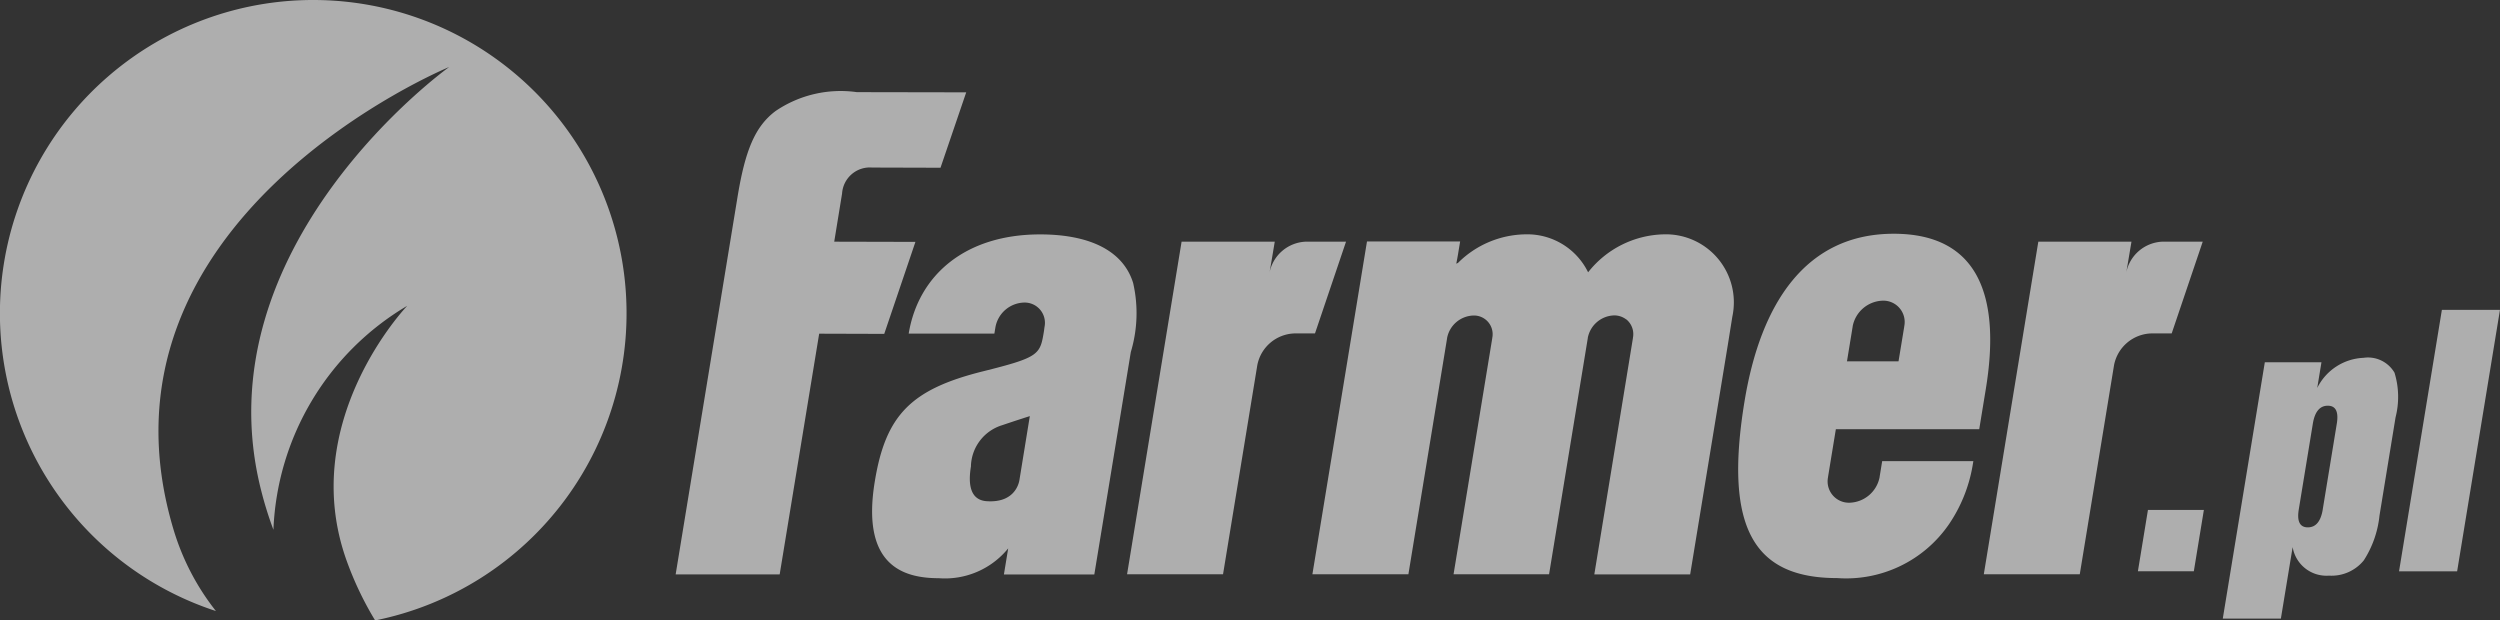 <svg xmlns="http://www.w3.org/2000/svg" xmlns:xlink="http://www.w3.org/1999/xlink" width="87.53" height="21.722" viewBox="0 0 87.53 21.722"><rect x="0" y="0" width="87.53" height="21.722" fill="#333333" stroke="none"/><defs><clipPath id="a"><rect width="87.53" height="21.722" transform="translate(0 0)" fill="none"/></clipPath></defs><g transform="translate(0 0)" opacity="0.604"><g transform="translate(0 0)" clip-path="url(#a)"><path d="M65.739,10.666l2.392.007.9-2.64L65.2,8.026a4.06,4.06,0,0,0-2.836.656c-.729.54-1.074,1.391-1.341,3.022L58.858,24.911H62.5l1.383-8.428,2.278.007,1.092-3.221-2.843-.007.275-1.688a.975.975,0,0,1,1.051-.908" transform="translate(-35.202 -4.8)" fill="#fff"/><path d="M85.11,22.123c-.335-1.089-1.457-1.7-3.258-1.7-2.616,0-4.261,1.422-4.6,3.474h3l.038-.23a1.05,1.05,0,0,1,1-.858.71.71,0,0,1,.717.858L82,23.718l-.01.08c-.137.837-.152.924-2.145,1.421-2.515.629-3.4,1.531-3.78,3.856-.478,2.913.965,3.385,2.24,3.385a2.855,2.855,0,0,0,2.431-1.044l-.15.913h3.165s.241-1.459.487-2.961l.791-4.826a4.727,4.727,0,0,0,.081-2.42m-5.128,7.642c-.612-.043-.642-.659-.551-1.212a1.546,1.546,0,0,1,1.1-1.451c.484-.165.962-.316.962-.316l-.362,2.227c-.006.038-.107.824-1.148.752" transform="translate(-45.437 -12.216)" fill="#fff"/><path d="M104.761,24.259l1.086-3.211-1.4,0a1.35,1.35,0,0,0-1.282,1.1v0l0,0c.027-.139.187-1.1.187-1.1H100.09L98.181,32.693v0h3.36v0l1.2-7.322a1.371,1.371,0,0,1,1.292-1.11l.725,0" transform="translate(-58.72 -12.587)" fill="#fff"/><path d="M179.392,24.259l1.086-3.211-1.4,0a1.35,1.35,0,0,0-1.282,1.1v0l0,0c.027-.139.187-1.1.187-1.1h-3.261l-1.909,11.645v0h3.36v0l1.2-7.322a1.371,1.371,0,0,1,1.292-1.11l.725,0" transform="translate(-103.356 -12.587)" fill="#fff"/><path d="M156.376,28.87h0v.01a1.106,1.106,0,0,1-1.051.9.747.747,0,0,1-.755-.9l0-.01h0l.273-1.664h5.02l.23-1.406c.531-3.24-.251-5.437-3.224-5.437-3.073,0-4.659,2.427-5.224,5.871-.74,4.509.382,6.185,3.247,6.185a4.367,4.367,0,0,0,3.916-1.892,5.209,5.209,0,0,0,.818-2.017l.031-.186h-3.192Zm-.945-5.254h0v-.01a1.107,1.107,0,0,1,1.051-.9.747.747,0,0,1,.755.9l0,.01h0l-.2,1.214h-.005v0H155.24v0h-.008Z" transform="translate(-90.566 -12.179)" fill="#fff"/><path d="M129.033,23.3a2.382,2.382,0,0,0-2.407-2.879,3.47,3.47,0,0,0-2.643,1.329,2.371,2.371,0,0,0-2.208-1.329,3.413,3.413,0,0,0-2.348,1l-.06.028c.025-.122.049-.252.074-.409l.061-.37h-3.261l-1.911,11.652h3.361v0h0l1.354-8.258h0v-.01a.97.97,0,0,1,.92-.791.654.654,0,0,1,.661.791l0,.01h0l-1.354,8.258v0h3.344l1.355-8.262h0v-.01a.969.969,0,0,1,.92-.791.684.684,0,0,1,.426.141l.006,0a.667.667,0,0,1,.229.645l0,.01h0L124.2,32.328h3.356l1.322-8.057Z" transform="translate(-68.38 -12.216)" fill="#fff"/><path d="M188.2,46.571h-1.958l.352-2.149h1.958Z" transform="translate(-111.39 -26.569)" fill="#fff"/><path d="M197.135,36.482l.494-3.013q.1-.623-.317-.623t-.522.623l-.494,3.013q-.1.623.318.623t.522-.623m1.986.216a3.561,3.561,0,0,1-.549,1.563,1.455,1.455,0,0,1-1.219.534,1.2,1.2,0,0,1-1.272-1L195.67,40.3h-2.034l1.472-8.976h1.983l-.148.9a1.9,1.9,0,0,1,1.622-1.055,1.073,1.073,0,0,1,1.084.522,2.891,2.891,0,0,1,.036,1.563Z" transform="translate(-115.812 -18.641)" fill="#fff"/><path d="M211.023,36.147h-2.034l1.5-9.154h2.034Z" transform="translate(-124.994 -16.144)" fill="#fff"/><path d="M10.967,0A10.968,10.968,0,0,0,7.559,21.394a8.544,8.544,0,0,1-1.472-2.812C2.783,7.676,15.726,2.346,15.726,2.346S6.962,8.615,9.145,17.182a13.123,13.123,0,0,0,.427,1.367,9.549,9.549,0,0,1,4.685-7.842s-3.884,4.048-2.115,8.942a11.56,11.56,0,0,0,.991,2.073A10.969,10.969,0,0,0,10.967,0" transform="translate(0.001 0)" fill="#fff"/></g></g></svg>